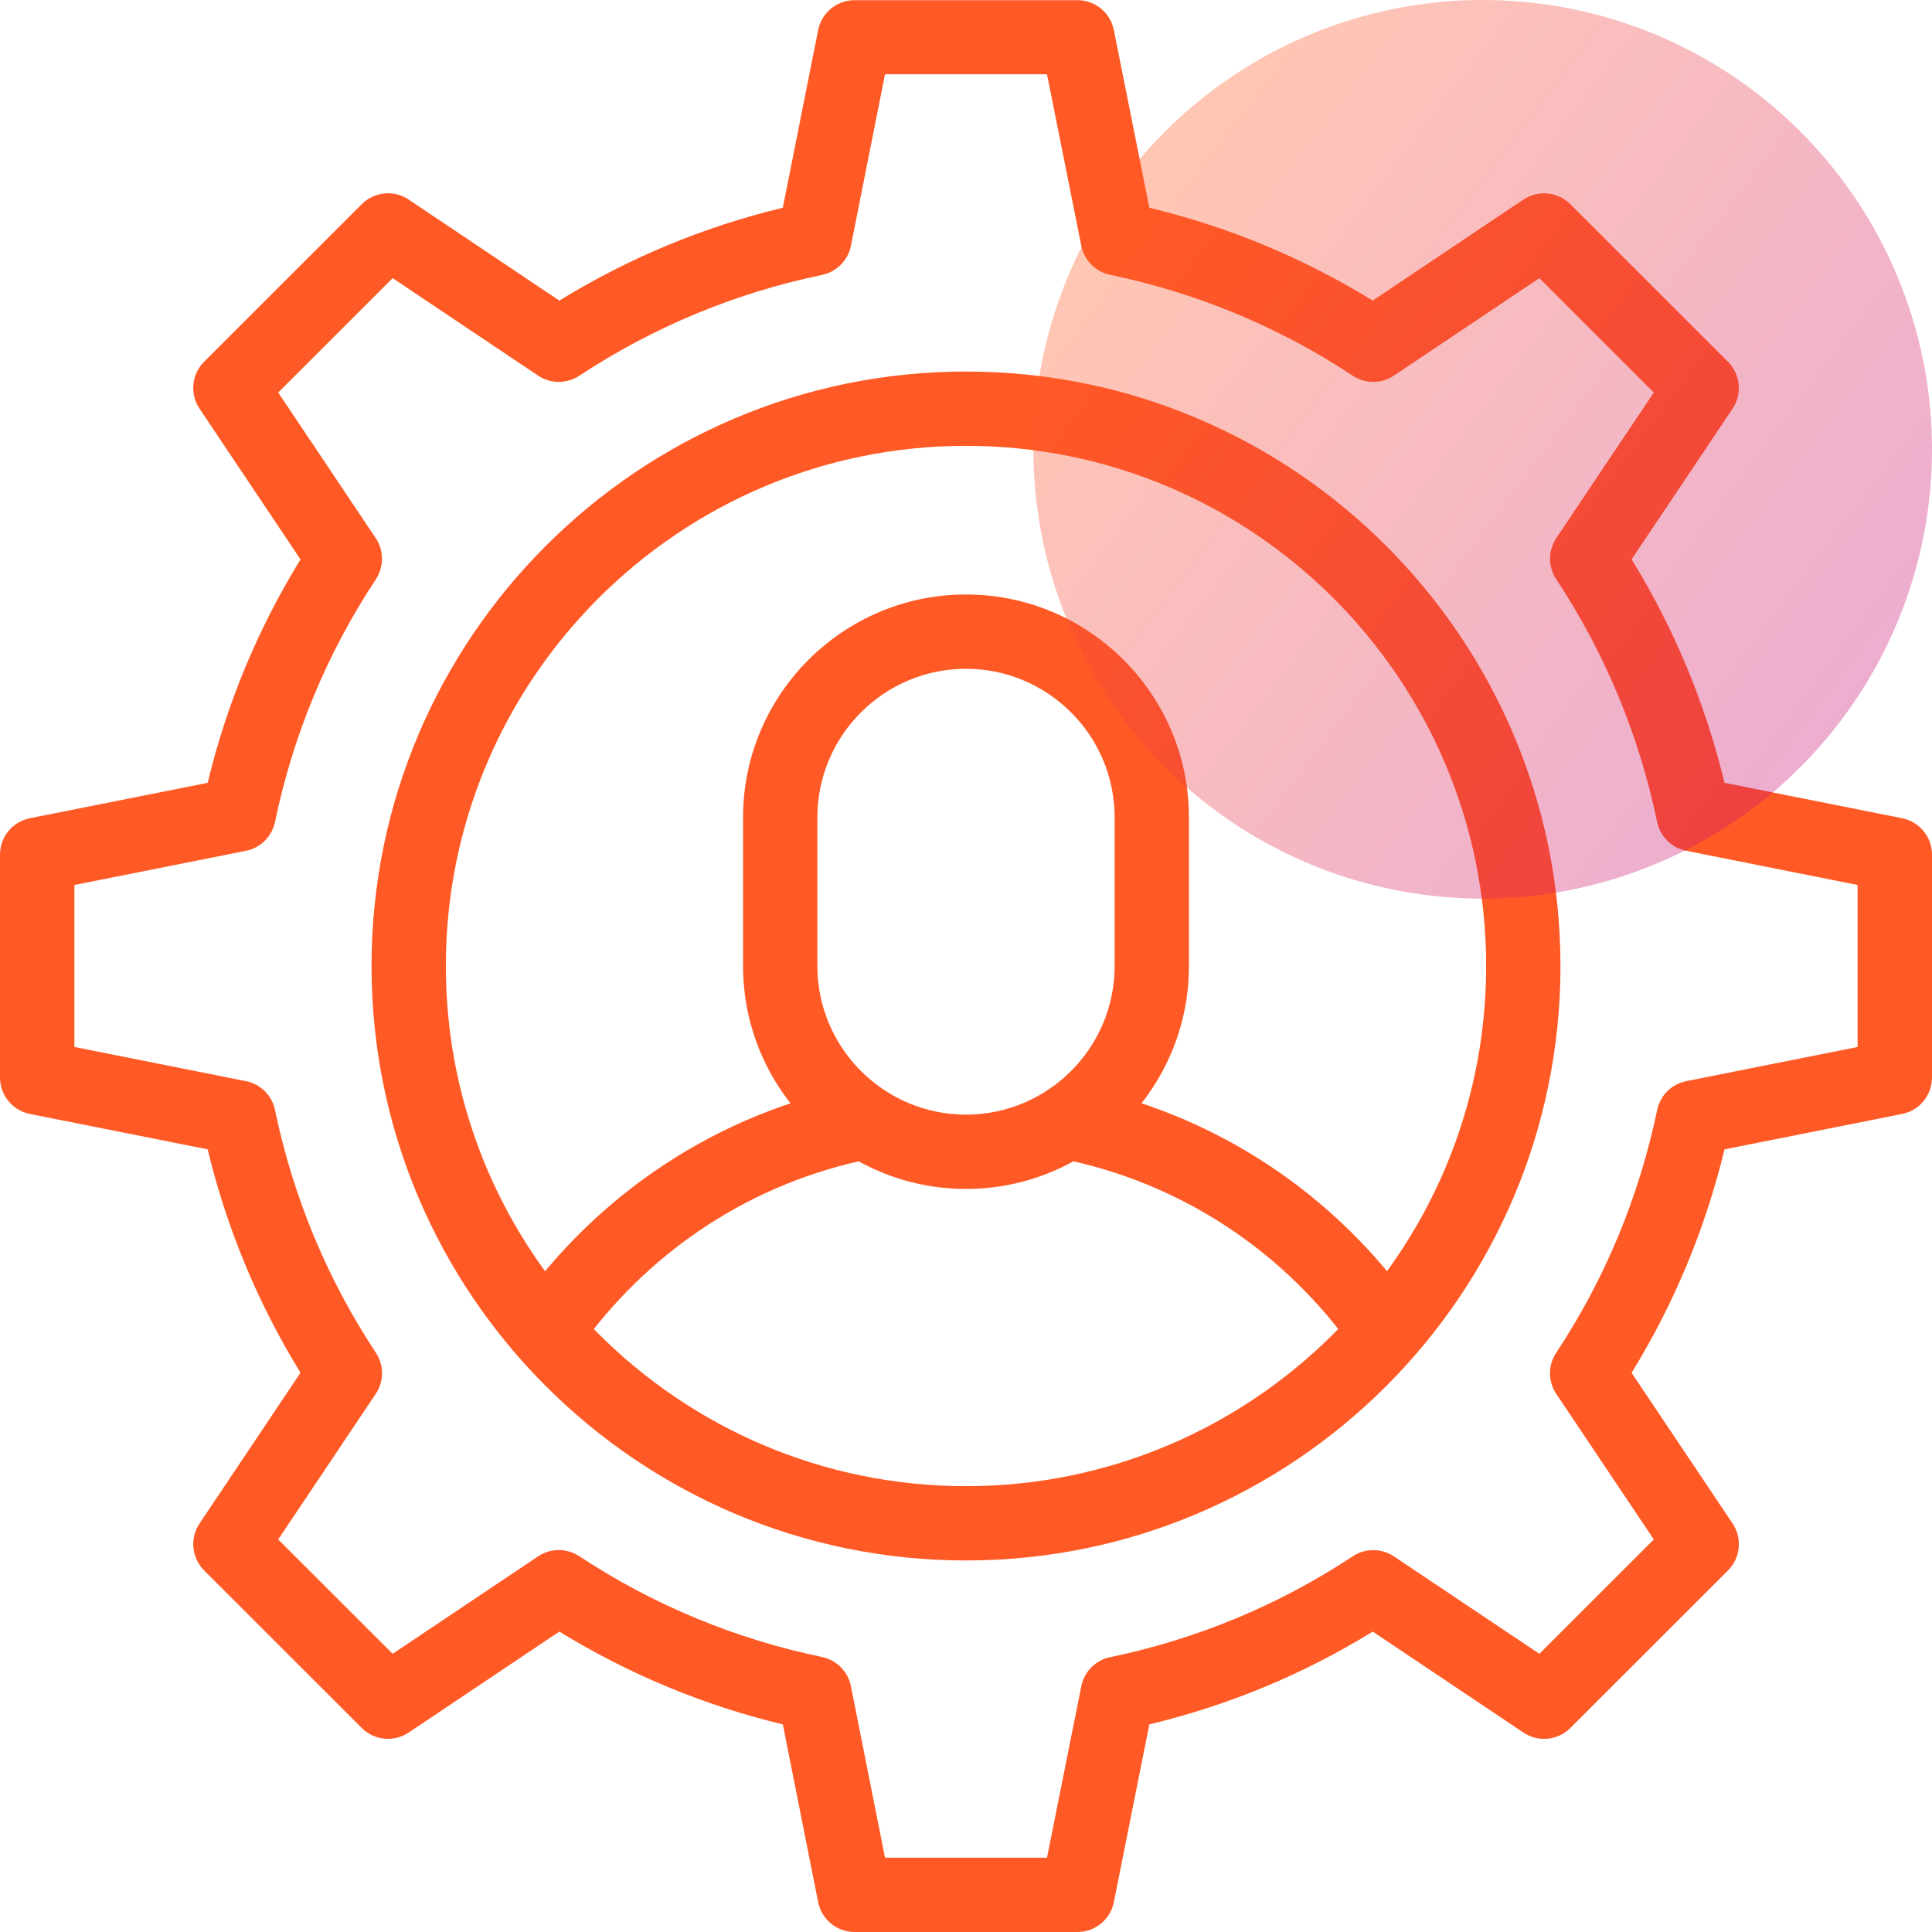 <svg width="43" height="43" viewBox="0 0 43 43" fill="none" xmlns="http://www.w3.org/2000/svg">
<g clip-path="url(#clip0_227_3919)">
<path d="M21.5 34.731C14.204 34.731 8.269 28.795 8.269 21.5C8.269 14.204 14.204 8.269 21.5 8.269C28.796 8.269 34.731 14.204 34.731 21.5C34.731 28.795 28.796 34.731 21.5 34.731ZM21.5 9.923C15.116 9.923 9.923 15.116 9.923 21.5C9.923 27.884 15.116 33.077 21.5 33.077C27.884 33.077 33.077 27.884 33.077 21.5C33.077 15.116 27.884 9.923 21.5 9.923Z" fill="#FF5A25"/>
<path d="M23.981 43H19.019C18.624 43 18.285 42.721 18.209 42.334L17.423 38.379C15.662 37.956 13.992 37.261 12.449 36.314L9.096 38.561C8.767 38.78 8.331 38.739 8.052 38.46L4.544 34.954C4.265 34.675 4.221 34.236 4.441 33.908L6.688 30.552C5.739 29.01 5.046 27.342 4.622 25.581L0.666 24.793C0.279 24.716 0 24.375 0 23.983V19.021C0 18.626 0.279 18.287 0.666 18.211L4.622 17.423C5.046 15.66 5.741 13.991 6.688 12.451L4.441 9.096C4.221 8.767 4.263 8.329 4.544 8.05L8.052 4.544C8.331 4.265 8.77 4.221 9.096 4.442L12.449 6.69C13.992 5.741 15.662 5.048 17.423 4.624L18.209 0.67C18.285 0.283 18.624 0.004 19.019 0.004H23.981C24.376 0.004 24.715 0.283 24.791 0.67L25.581 4.624C27.344 5.048 29.013 5.743 30.553 6.69L33.906 4.442C34.235 4.223 34.671 4.265 34.95 4.544L38.458 8.05C38.737 8.329 38.781 8.767 38.562 9.096L36.314 12.449C37.261 13.985 37.954 15.653 38.382 17.423L42.334 18.211C42.721 18.287 43 18.628 43 19.021V23.983C43 24.378 42.721 24.716 42.334 24.793L38.382 25.581C37.954 27.35 37.259 29.019 36.314 30.555L38.562 33.908C38.781 34.236 38.739 34.675 38.458 34.954L34.95 38.46C34.671 38.739 34.233 38.782 33.906 38.561L30.553 36.314C29.013 37.263 27.344 37.956 25.581 38.379L24.791 42.334C24.715 42.721 24.374 43 23.981 43ZM19.697 41.346H23.303L24.066 37.53C24.13 37.205 24.384 36.949 24.709 36.883C26.645 36.48 28.463 35.725 30.108 34.638C30.385 34.453 30.747 34.456 31.024 34.64L34.261 36.808L36.808 34.263L34.638 31.024C34.452 30.747 34.452 30.385 34.636 30.108C35.719 28.469 36.476 26.651 36.883 24.704C36.951 24.38 37.205 24.127 37.53 24.063L41.344 23.302V19.697L37.53 18.936C37.205 18.872 36.951 18.62 36.883 18.295C36.476 16.348 35.719 14.531 34.636 12.892C34.452 12.612 34.454 12.253 34.638 11.976L36.808 8.736L34.261 6.191L31.024 8.36C30.747 8.546 30.387 8.546 30.108 8.362C28.463 7.275 26.645 6.52 24.709 6.117C24.384 6.049 24.132 5.794 24.066 5.47L23.303 1.654H19.697L18.939 5.47C18.875 5.794 18.62 6.051 18.296 6.119C16.359 6.522 14.541 7.277 12.892 8.364C12.615 8.546 12.253 8.546 11.976 8.36L8.739 6.191L6.192 8.736L8.362 11.976C8.548 12.253 8.548 12.612 8.366 12.892C7.279 14.539 6.524 16.356 6.121 18.293C6.053 18.618 5.799 18.872 5.474 18.936L1.656 19.697V23.302L5.474 24.063C5.799 24.127 6.055 24.382 6.121 24.706C6.524 26.643 7.279 28.46 8.366 30.108C8.55 30.385 8.548 30.747 8.362 31.024L6.192 34.263L8.739 36.808L11.976 34.64C12.253 34.453 12.613 34.453 12.892 34.635C14.541 35.723 16.361 36.477 18.296 36.88C18.62 36.949 18.875 37.203 18.939 37.53L19.697 41.346Z" fill="#FF5A25"/>
<path d="M21.5 26.462C18.765 26.462 16.538 24.235 16.538 21.5V18.192C16.538 15.457 18.765 13.231 21.5 13.231C24.235 13.231 26.462 15.457 26.462 18.192V21.5C26.462 24.235 24.235 26.462 21.5 26.462ZM21.5 14.885C19.677 14.885 18.192 16.369 18.192 18.192V21.5C18.192 23.324 19.677 24.808 21.5 24.808C23.323 24.808 24.808 23.324 24.808 21.5V18.192C24.808 16.369 23.323 14.885 21.5 14.885Z" fill="#FF5A25"/>
<path d="M30.846 30.447C30.586 30.447 30.327 30.323 30.168 30.094C28.595 27.84 26.257 26.308 23.59 25.783C23.142 25.694 22.85 25.26 22.939 24.812C23.028 24.363 23.46 24.072 23.91 24.16C27.001 24.768 29.705 26.54 31.524 29.147C31.785 29.521 31.694 30.036 31.32 30.298C31.175 30.4 31.01 30.447 30.846 30.447Z" fill="#FF5A25"/>
<path d="M12.154 30.447C11.99 30.447 11.825 30.4 11.68 30.298C11.306 30.036 11.215 29.521 11.478 29.147C13.301 26.54 16.005 24.768 19.092 24.16C19.542 24.072 19.974 24.363 20.063 24.812C20.152 25.26 19.861 25.694 19.412 25.783C16.747 26.308 14.411 27.838 12.834 30.094C12.673 30.323 12.416 30.447 12.156 30.447H12.154Z" fill="#FF5A25"/>
<circle opacity="0.347" cx="33" cy="10" r="10" fill="url(#paint0_linear_227_3919)"/>
</g>
<defs>
<linearGradient id="paint0_linear_227_3919" x1="17.788" y1="13.79" x2="35.811" y2="27.426" gradientUnits="userSpaceOnUse">
<stop stop-color="#FF5A25"/>
<stop offset="1" stop-color="#C0087F"/>
</linearGradient>
<clipPath id="clip0_227_3919">
<rect width="43" height="43" fill="white"/>
</clipPath>
</defs>
</svg>
